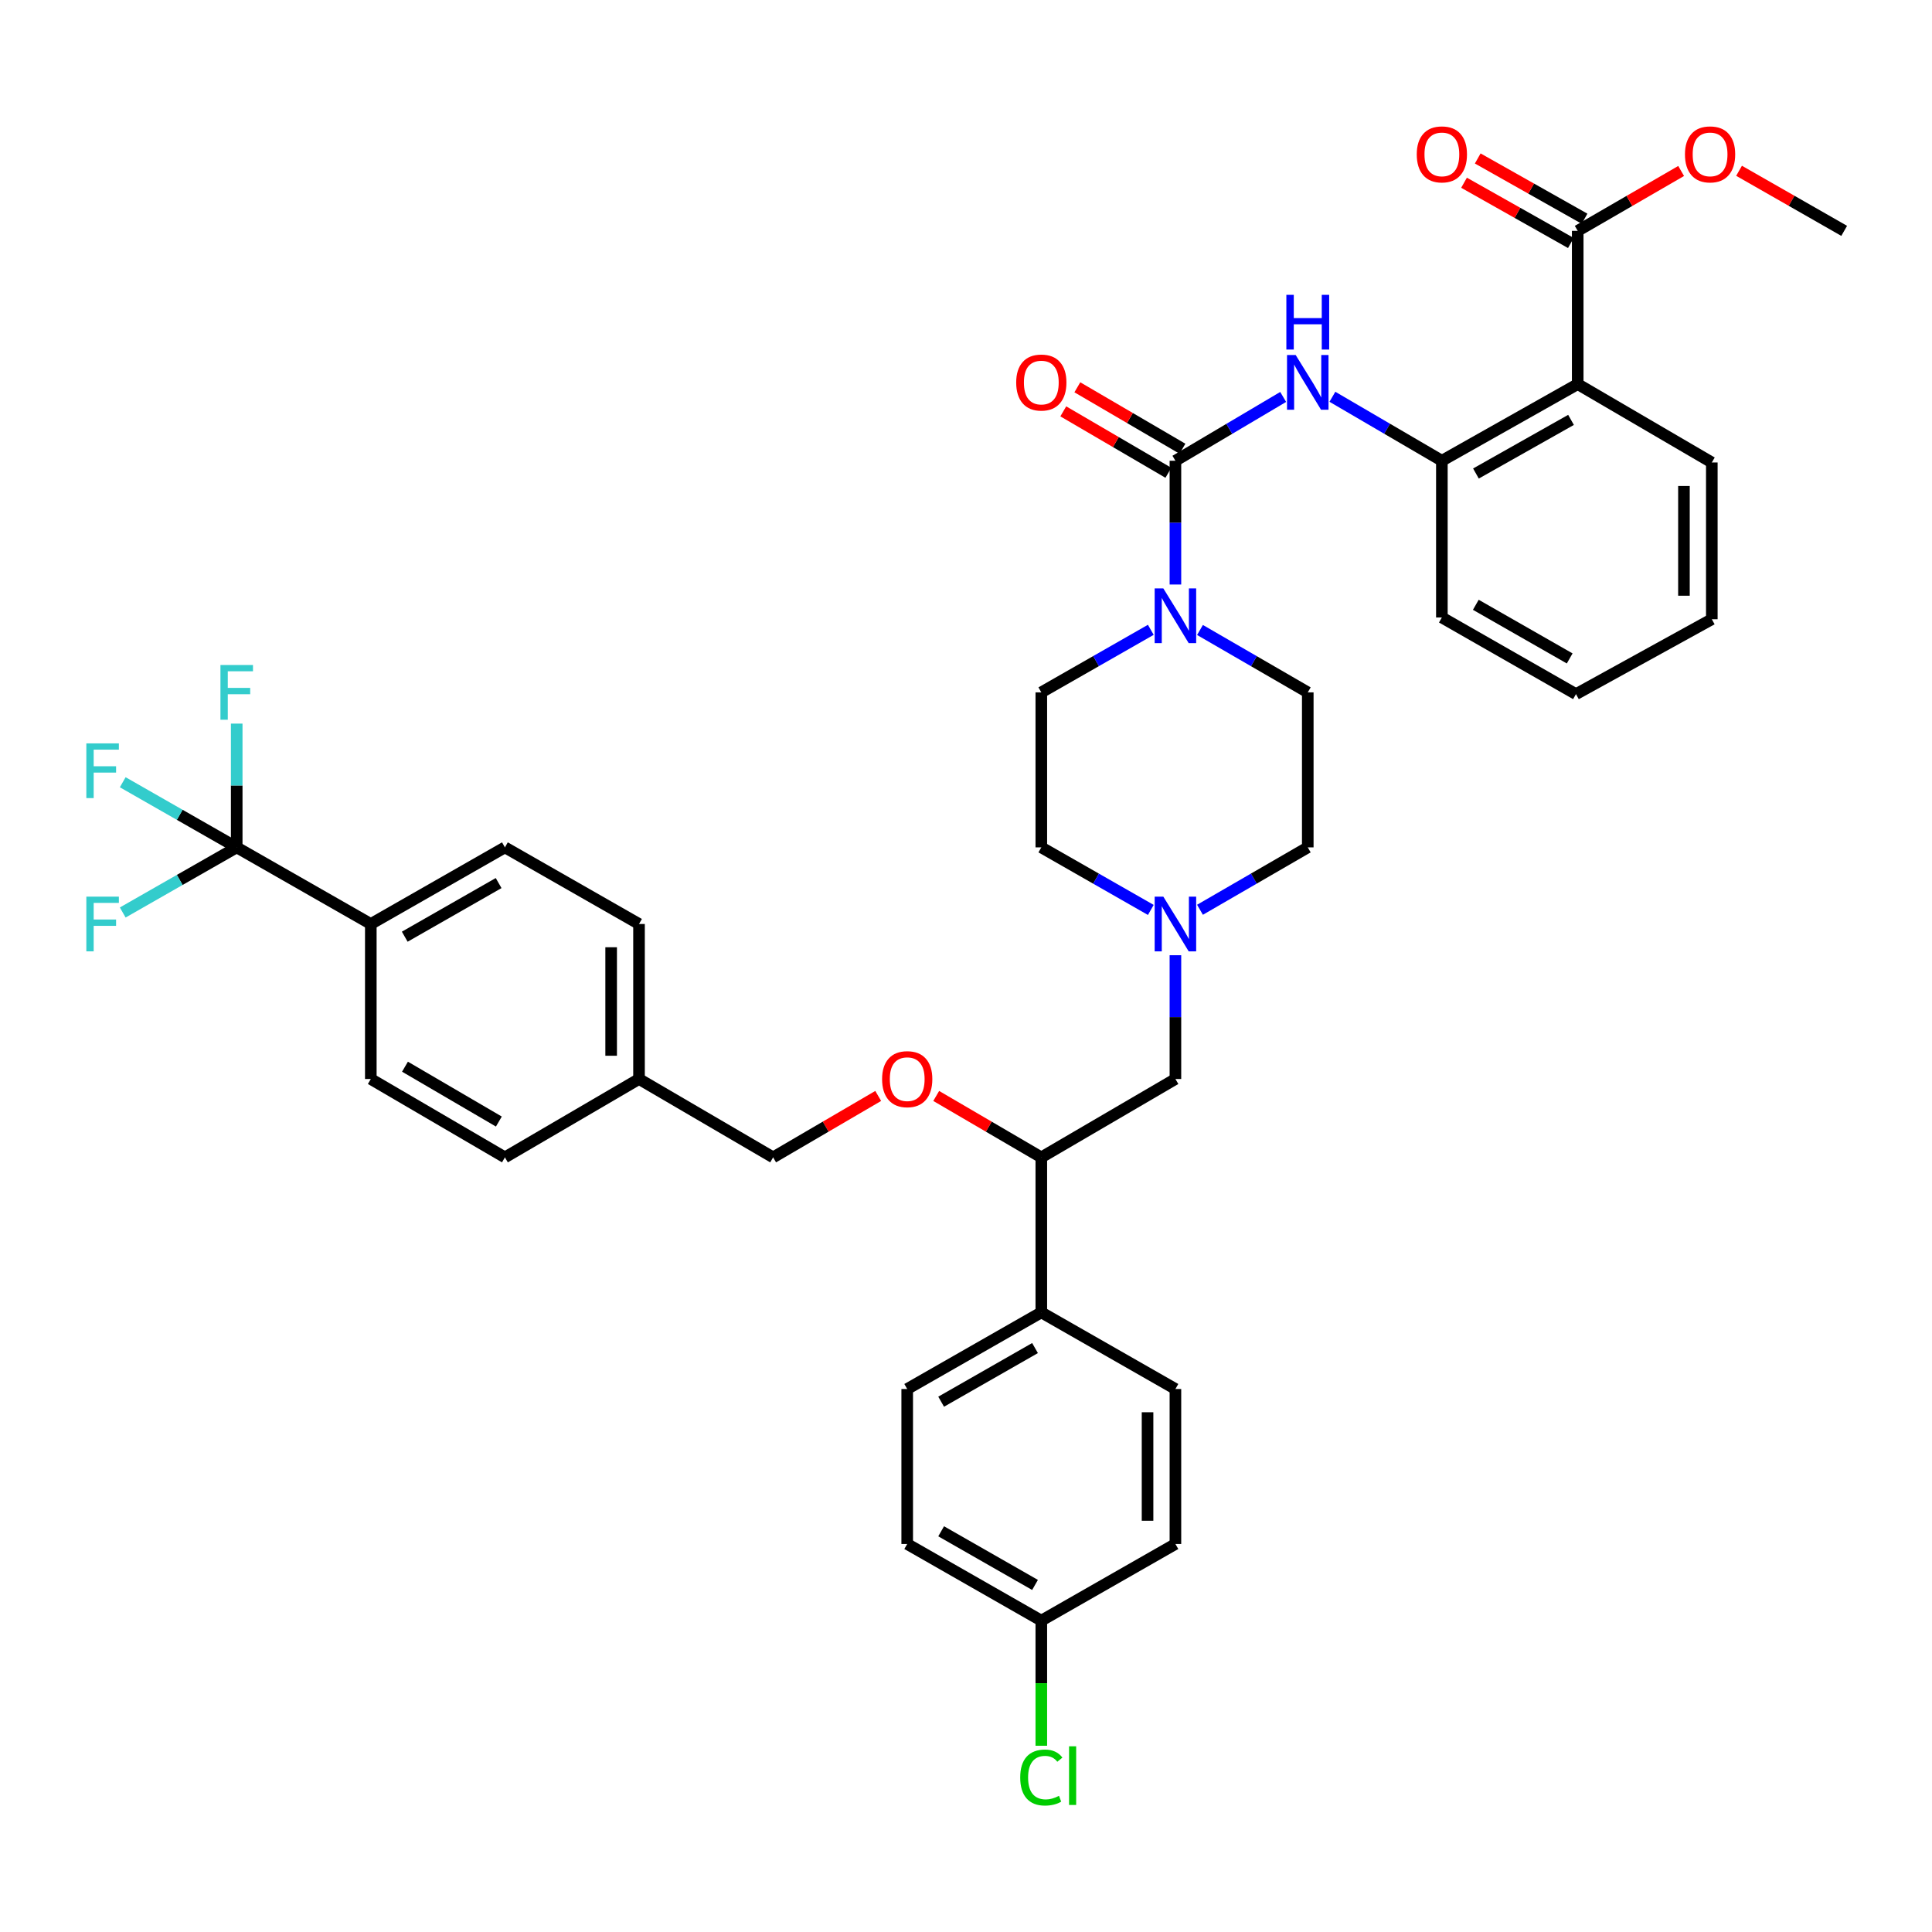 <?xml version='1.0' encoding='iso-8859-1'?>
<svg version='1.1' baseProfile='full'
              xmlns='http://www.w3.org/2000/svg'
                      xmlns:rdkit='http://www.rdkit.org/xml'
                      xmlns:xlink='http://www.w3.org/1999/xlink'
                  xml:space='preserve'
width='1000px' height='1000px' viewBox='0 0 1000 1000'>
<!-- END OF HEADER -->
<rect style='opacity:1.0;fill:#FFFFFF;stroke:none' width='1000' height='1000' x='0' y='0'> </rect>
<path class='bond-0' d='M 538.982,358.371 L 538.982,438.6' style='fill:none;fill-rule:evenodd;stroke:#000000;stroke-width:6px;stroke-linecap:butt;stroke-linejoin:miter;stroke-opacity:1' />
<path class='bond-1' d='M 538.982,358.371 L 567.318,342.181' style='fill:none;fill-rule:evenodd;stroke:#000000;stroke-width:6px;stroke-linecap:butt;stroke-linejoin:miter;stroke-opacity:1' />
<path class='bond-1' d='M 567.318,342.181 L 595.655,325.991' style='fill:none;fill-rule:evenodd;stroke:#0000FF;stroke-width:6px;stroke-linecap:butt;stroke-linejoin:miter;stroke-opacity:1' />
<path class='bond-2' d='M 538.982,438.6 L 567.318,454.79' style='fill:none;fill-rule:evenodd;stroke:#000000;stroke-width:6px;stroke-linecap:butt;stroke-linejoin:miter;stroke-opacity:1' />
<path class='bond-2' d='M 567.318,454.79 L 595.655,470.98' style='fill:none;fill-rule:evenodd;stroke:#0000FF;stroke-width:6px;stroke-linecap:butt;stroke-linejoin:miter;stroke-opacity:1' />
<path class='bond-3' d='M 621.112,470.895 L 649.006,454.748' style='fill:none;fill-rule:evenodd;stroke:#0000FF;stroke-width:6px;stroke-linecap:butt;stroke-linejoin:miter;stroke-opacity:1' />
<path class='bond-3' d='M 649.006,454.748 L 676.899,438.6' style='fill:none;fill-rule:evenodd;stroke:#000000;stroke-width:6px;stroke-linecap:butt;stroke-linejoin:miter;stroke-opacity:1' />
<path class='bond-4' d='M 608.393,494.424 L 608.393,526.456' style='fill:none;fill-rule:evenodd;stroke:#0000FF;stroke-width:6px;stroke-linecap:butt;stroke-linejoin:miter;stroke-opacity:1' />
<path class='bond-4' d='M 608.393,526.456 L 608.393,558.488' style='fill:none;fill-rule:evenodd;stroke:#000000;stroke-width:6px;stroke-linecap:butt;stroke-linejoin:miter;stroke-opacity:1' />
<path class='bond-5' d='M 676.899,438.6 L 676.899,358.371' style='fill:none;fill-rule:evenodd;stroke:#000000;stroke-width:6px;stroke-linecap:butt;stroke-linejoin:miter;stroke-opacity:1' />
<path class='bond-6' d='M 676.899,358.371 L 649.006,342.223' style='fill:none;fill-rule:evenodd;stroke:#000000;stroke-width:6px;stroke-linecap:butt;stroke-linejoin:miter;stroke-opacity:1' />
<path class='bond-6' d='M 649.006,342.223 L 621.112,326.076' style='fill:none;fill-rule:evenodd;stroke:#0000FF;stroke-width:6px;stroke-linecap:butt;stroke-linejoin:miter;stroke-opacity:1' />
<path class='bond-7' d='M 608.393,302.547 L 608.393,270.515' style='fill:none;fill-rule:evenodd;stroke:#0000FF;stroke-width:6px;stroke-linecap:butt;stroke-linejoin:miter;stroke-opacity:1' />
<path class='bond-7' d='M 608.393,270.515 L 608.393,238.483' style='fill:none;fill-rule:evenodd;stroke:#000000;stroke-width:6px;stroke-linecap:butt;stroke-linejoin:miter;stroke-opacity:1' />
<path class='bond-8' d='M 612.032,232.256 L 584.831,216.36' style='fill:none;fill-rule:evenodd;stroke:#000000;stroke-width:6px;stroke-linecap:butt;stroke-linejoin:miter;stroke-opacity:1' />
<path class='bond-8' d='M 584.831,216.36 L 557.63,200.464' style='fill:none;fill-rule:evenodd;stroke:#FF0000;stroke-width:6px;stroke-linecap:butt;stroke-linejoin:miter;stroke-opacity:1' />
<path class='bond-8' d='M 604.754,244.71 L 577.553,228.814' style='fill:none;fill-rule:evenodd;stroke:#000000;stroke-width:6px;stroke-linecap:butt;stroke-linejoin:miter;stroke-opacity:1' />
<path class='bond-8' d='M 577.553,228.814 L 550.353,212.918' style='fill:none;fill-rule:evenodd;stroke:#FF0000;stroke-width:6px;stroke-linecap:butt;stroke-linejoin:miter;stroke-opacity:1' />
<path class='bond-9' d='M 608.393,238.483 L 636.281,221.97' style='fill:none;fill-rule:evenodd;stroke:#000000;stroke-width:6px;stroke-linecap:butt;stroke-linejoin:miter;stroke-opacity:1' />
<path class='bond-9' d='M 636.281,221.97 L 664.169,205.457' style='fill:none;fill-rule:evenodd;stroke:#0000FF;stroke-width:6px;stroke-linecap:butt;stroke-linejoin:miter;stroke-opacity:1' />
<path class='bond-10' d='M 689.649,205.37 L 717.98,221.927' style='fill:none;fill-rule:evenodd;stroke:#0000FF;stroke-width:6px;stroke-linecap:butt;stroke-linejoin:miter;stroke-opacity:1' />
<path class='bond-10' d='M 717.98,221.927 L 746.311,238.483' style='fill:none;fill-rule:evenodd;stroke:#000000;stroke-width:6px;stroke-linecap:butt;stroke-linejoin:miter;stroke-opacity:1' />
<path class='bond-11' d='M 608.393,558.488 L 538.982,599.051' style='fill:none;fill-rule:evenodd;stroke:#000000;stroke-width:6px;stroke-linecap:butt;stroke-linejoin:miter;stroke-opacity:1' />
<path class='bond-12' d='M 538.982,599.051 L 538.982,679.281' style='fill:none;fill-rule:evenodd;stroke:#000000;stroke-width:6px;stroke-linecap:butt;stroke-linejoin:miter;stroke-opacity:1' />
<path class='bond-13' d='M 538.982,599.051 L 511.781,583.155' style='fill:none;fill-rule:evenodd;stroke:#000000;stroke-width:6px;stroke-linecap:butt;stroke-linejoin:miter;stroke-opacity:1' />
<path class='bond-13' d='M 511.781,583.155 L 484.58,567.259' style='fill:none;fill-rule:evenodd;stroke:#FF0000;stroke-width:6px;stroke-linecap:butt;stroke-linejoin:miter;stroke-opacity:1' />
<path class='bond-14' d='M 538.982,679.281 L 469.57,718.947' style='fill:none;fill-rule:evenodd;stroke:#000000;stroke-width:6px;stroke-linecap:butt;stroke-linejoin:miter;stroke-opacity:1' />
<path class='bond-14' d='M 535.726,697.754 L 487.138,725.52' style='fill:none;fill-rule:evenodd;stroke:#000000;stroke-width:6px;stroke-linecap:butt;stroke-linejoin:miter;stroke-opacity:1' />
<path class='bond-15' d='M 538.982,679.281 L 608.393,718.947' style='fill:none;fill-rule:evenodd;stroke:#000000;stroke-width:6px;stroke-linecap:butt;stroke-linejoin:miter;stroke-opacity:1' />
<path class='bond-16' d='M 454.56,567.26 L 427.363,583.156' style='fill:none;fill-rule:evenodd;stroke:#FF0000;stroke-width:6px;stroke-linecap:butt;stroke-linejoin:miter;stroke-opacity:1' />
<path class='bond-16' d='M 427.363,583.156 L 400.166,599.051' style='fill:none;fill-rule:evenodd;stroke:#000000;stroke-width:6px;stroke-linecap:butt;stroke-linejoin:miter;stroke-opacity:1' />
<path class='bond-17' d='M 469.57,718.947 L 469.57,799.169' style='fill:none;fill-rule:evenodd;stroke:#000000;stroke-width:6px;stroke-linecap:butt;stroke-linejoin:miter;stroke-opacity:1' />
<path class='bond-18' d='M 469.57,799.169 L 538.982,838.835' style='fill:none;fill-rule:evenodd;stroke:#000000;stroke-width:6px;stroke-linecap:butt;stroke-linejoin:miter;stroke-opacity:1' />
<path class='bond-18' d='M 487.138,792.595 L 535.726,820.361' style='fill:none;fill-rule:evenodd;stroke:#000000;stroke-width:6px;stroke-linecap:butt;stroke-linejoin:miter;stroke-opacity:1' />
<path class='bond-19' d='M 538.982,838.835 L 608.393,799.169' style='fill:none;fill-rule:evenodd;stroke:#000000;stroke-width:6px;stroke-linecap:butt;stroke-linejoin:miter;stroke-opacity:1' />
<path class='bond-20' d='M 538.982,838.835 L 538.982,871.217' style='fill:none;fill-rule:evenodd;stroke:#000000;stroke-width:6px;stroke-linecap:butt;stroke-linejoin:miter;stroke-opacity:1' />
<path class='bond-20' d='M 538.982,871.217 L 538.982,903.598' style='fill:none;fill-rule:evenodd;stroke:#00CC00;stroke-width:6px;stroke-linecap:butt;stroke-linejoin:miter;stroke-opacity:1' />
<path class='bond-21' d='M 608.393,799.169 L 608.393,718.947' style='fill:none;fill-rule:evenodd;stroke:#000000;stroke-width:6px;stroke-linecap:butt;stroke-linejoin:miter;stroke-opacity:1' />
<path class='bond-21' d='M 593.969,787.135 L 593.969,730.98' style='fill:none;fill-rule:evenodd;stroke:#000000;stroke-width:6px;stroke-linecap:butt;stroke-linejoin:miter;stroke-opacity:1' />
<path class='bond-22' d='M 400.166,599.051 L 330.755,558.488' style='fill:none;fill-rule:evenodd;stroke:#000000;stroke-width:6px;stroke-linecap:butt;stroke-linejoin:miter;stroke-opacity:1' />
<path class='bond-23' d='M 330.755,558.488 L 330.755,478.258' style='fill:none;fill-rule:evenodd;stroke:#000000;stroke-width:6px;stroke-linecap:butt;stroke-linejoin:miter;stroke-opacity:1' />
<path class='bond-23' d='M 316.331,546.453 L 316.331,490.293' style='fill:none;fill-rule:evenodd;stroke:#000000;stroke-width:6px;stroke-linecap:butt;stroke-linejoin:miter;stroke-opacity:1' />
<path class='bond-24' d='M 330.755,558.488 L 261.343,599.051' style='fill:none;fill-rule:evenodd;stroke:#000000;stroke-width:6px;stroke-linecap:butt;stroke-linejoin:miter;stroke-opacity:1' />
<path class='bond-25' d='M 330.755,478.258 L 261.343,438.6' style='fill:none;fill-rule:evenodd;stroke:#000000;stroke-width:6px;stroke-linecap:butt;stroke-linejoin:miter;stroke-opacity:1' />
<path class='bond-26' d='M 261.343,438.6 L 191.932,478.258' style='fill:none;fill-rule:evenodd;stroke:#000000;stroke-width:6px;stroke-linecap:butt;stroke-linejoin:miter;stroke-opacity:1' />
<path class='bond-26' d='M 258.087,457.073 L 209.499,484.834' style='fill:none;fill-rule:evenodd;stroke:#000000;stroke-width:6px;stroke-linecap:butt;stroke-linejoin:miter;stroke-opacity:1' />
<path class='bond-27' d='M 191.932,478.258 L 191.932,558.488' style='fill:none;fill-rule:evenodd;stroke:#000000;stroke-width:6px;stroke-linecap:butt;stroke-linejoin:miter;stroke-opacity:1' />
<path class='bond-28' d='M 191.932,478.258 L 122.52,438.6' style='fill:none;fill-rule:evenodd;stroke:#000000;stroke-width:6px;stroke-linecap:butt;stroke-linejoin:miter;stroke-opacity:1' />
<path class='bond-29' d='M 191.932,558.488 L 261.343,599.051' style='fill:none;fill-rule:evenodd;stroke:#000000;stroke-width:6px;stroke-linecap:butt;stroke-linejoin:miter;stroke-opacity:1' />
<path class='bond-29' d='M 209.621,552.119 L 258.209,580.513' style='fill:none;fill-rule:evenodd;stroke:#000000;stroke-width:6px;stroke-linecap:butt;stroke-linejoin:miter;stroke-opacity:1' />
<path class='bond-30' d='M 122.52,438.6 L 93.024,455.453' style='fill:none;fill-rule:evenodd;stroke:#000000;stroke-width:6px;stroke-linecap:butt;stroke-linejoin:miter;stroke-opacity:1' />
<path class='bond-30' d='M 93.024,455.453 L 63.527,472.306' style='fill:none;fill-rule:evenodd;stroke:#33CCCC;stroke-width:6px;stroke-linecap:butt;stroke-linejoin:miter;stroke-opacity:1' />
<path class='bond-31' d='M 122.52,438.6 L 122.52,406.568' style='fill:none;fill-rule:evenodd;stroke:#000000;stroke-width:6px;stroke-linecap:butt;stroke-linejoin:miter;stroke-opacity:1' />
<path class='bond-31' d='M 122.52,406.568 L 122.52,374.536' style='fill:none;fill-rule:evenodd;stroke:#33CCCC;stroke-width:6px;stroke-linecap:butt;stroke-linejoin:miter;stroke-opacity:1' />
<path class='bond-32' d='M 122.52,438.6 L 93.024,421.744' style='fill:none;fill-rule:evenodd;stroke:#000000;stroke-width:6px;stroke-linecap:butt;stroke-linejoin:miter;stroke-opacity:1' />
<path class='bond-32' d='M 93.024,421.744 L 63.527,404.888' style='fill:none;fill-rule:evenodd;stroke:#33CCCC;stroke-width:6px;stroke-linecap:butt;stroke-linejoin:miter;stroke-opacity:1' />
<path class='bond-33' d='M 746.311,238.483 L 816.62,198.817' style='fill:none;fill-rule:evenodd;stroke:#000000;stroke-width:6px;stroke-linecap:butt;stroke-linejoin:miter;stroke-opacity:1' />
<path class='bond-33' d='M 763.945,245.096 L 813.161,217.33' style='fill:none;fill-rule:evenodd;stroke:#000000;stroke-width:6px;stroke-linecap:butt;stroke-linejoin:miter;stroke-opacity:1' />
<path class='bond-34' d='M 746.311,238.483 L 746.311,319.61' style='fill:none;fill-rule:evenodd;stroke:#000000;stroke-width:6px;stroke-linecap:butt;stroke-linejoin:miter;stroke-opacity:1' />
<path class='bond-35' d='M 816.62,198.817 L 886.031,239.38' style='fill:none;fill-rule:evenodd;stroke:#000000;stroke-width:6px;stroke-linecap:butt;stroke-linejoin:miter;stroke-opacity:1' />
<path class='bond-36' d='M 816.62,198.817 L 816.62,119.493' style='fill:none;fill-rule:evenodd;stroke:#000000;stroke-width:6px;stroke-linecap:butt;stroke-linejoin:miter;stroke-opacity:1' />
<path class='bond-37' d='M 746.311,319.61 L 815.722,359.276' style='fill:none;fill-rule:evenodd;stroke:#000000;stroke-width:6px;stroke-linecap:butt;stroke-linejoin:miter;stroke-opacity:1' />
<path class='bond-37' d='M 763.879,313.037 L 812.467,340.803' style='fill:none;fill-rule:evenodd;stroke:#000000;stroke-width:6px;stroke-linecap:butt;stroke-linejoin:miter;stroke-opacity:1' />
<path class='bond-38' d='M 886.031,239.38 L 886.031,320.516' style='fill:none;fill-rule:evenodd;stroke:#000000;stroke-width:6px;stroke-linecap:butt;stroke-linejoin:miter;stroke-opacity:1' />
<path class='bond-38' d='M 871.607,251.551 L 871.607,308.345' style='fill:none;fill-rule:evenodd;stroke:#000000;stroke-width:6px;stroke-linecap:butt;stroke-linejoin:miter;stroke-opacity:1' />
<path class='bond-39' d='M 816.62,119.493 L 843.387,103.996' style='fill:none;fill-rule:evenodd;stroke:#000000;stroke-width:6px;stroke-linecap:butt;stroke-linejoin:miter;stroke-opacity:1' />
<path class='bond-39' d='M 843.387,103.996 L 870.155,88.499' style='fill:none;fill-rule:evenodd;stroke:#FF0000;stroke-width:6px;stroke-linecap:butt;stroke-linejoin:miter;stroke-opacity:1' />
<path class='bond-40' d='M 820.164,113.212 L 792.518,97.615' style='fill:none;fill-rule:evenodd;stroke:#000000;stroke-width:6px;stroke-linecap:butt;stroke-linejoin:miter;stroke-opacity:1' />
<path class='bond-40' d='M 792.518,97.615 L 764.873,82.018' style='fill:none;fill-rule:evenodd;stroke:#FF0000;stroke-width:6px;stroke-linecap:butt;stroke-linejoin:miter;stroke-opacity:1' />
<path class='bond-40' d='M 813.076,125.774 L 785.431,110.178' style='fill:none;fill-rule:evenodd;stroke:#000000;stroke-width:6px;stroke-linecap:butt;stroke-linejoin:miter;stroke-opacity:1' />
<path class='bond-40' d='M 785.431,110.178 L 757.785,94.581' style='fill:none;fill-rule:evenodd;stroke:#FF0000;stroke-width:6px;stroke-linecap:butt;stroke-linejoin:miter;stroke-opacity:1' />
<path class='bond-41' d='M 815.722,359.276 L 886.031,320.516' style='fill:none;fill-rule:evenodd;stroke:#000000;stroke-width:6px;stroke-linecap:butt;stroke-linejoin:miter;stroke-opacity:1' />
<path class='bond-42' d='M 900.133,88.398 L 927.339,103.945' style='fill:none;fill-rule:evenodd;stroke:#FF0000;stroke-width:6px;stroke-linecap:butt;stroke-linejoin:miter;stroke-opacity:1' />
<path class='bond-42' d='M 927.339,103.945 L 954.545,119.493' style='fill:none;fill-rule:evenodd;stroke:#000000;stroke-width:6px;stroke-linecap:butt;stroke-linejoin:miter;stroke-opacity:1' />
<path  class='atom-2' d='M 602.133 464.098
L 611.413 479.098
Q 612.333 480.578, 613.813 483.258
Q 615.293 485.938, 615.373 486.098
L 615.373 464.098
L 619.133 464.098
L 619.133 492.418
L 615.253 492.418
L 605.293 476.018
Q 604.133 474.098, 602.893 471.898
Q 601.693 469.698, 601.333 469.018
L 601.333 492.418
L 597.653 492.418
L 597.653 464.098
L 602.133 464.098
' fill='#0000FF'/>
<path  class='atom-5' d='M 602.133 304.553
L 611.413 319.553
Q 612.333 321.033, 613.813 323.713
Q 615.293 326.393, 615.373 326.553
L 615.373 304.553
L 619.133 304.553
L 619.133 332.873
L 615.253 332.873
L 605.293 316.473
Q 604.133 314.553, 602.893 312.353
Q 601.693 310.153, 601.333 309.473
L 601.333 332.873
L 597.653 332.873
L 597.653 304.553
L 602.133 304.553
' fill='#0000FF'/>
<path  class='atom-7' d='M 525.982 197.999
Q 525.982 191.199, 529.342 187.399
Q 532.702 183.599, 538.982 183.599
Q 545.262 183.599, 548.622 187.399
Q 551.982 191.199, 551.982 197.999
Q 551.982 204.879, 548.582 208.799
Q 545.182 212.679, 538.982 212.679
Q 532.742 212.679, 529.342 208.799
Q 525.982 204.919, 525.982 197.999
M 538.982 209.479
Q 543.302 209.479, 545.622 206.599
Q 547.982 203.679, 547.982 197.999
Q 547.982 192.439, 545.622 189.639
Q 543.302 186.799, 538.982 186.799
Q 534.662 186.799, 532.302 189.599
Q 529.982 192.399, 529.982 197.999
Q 529.982 203.719, 532.302 206.599
Q 534.662 209.479, 538.982 209.479
' fill='#FF0000'/>
<path  class='atom-8' d='M 670.639 183.759
L 679.919 198.759
Q 680.839 200.239, 682.319 202.919
Q 683.799 205.599, 683.879 205.759
L 683.879 183.759
L 687.639 183.759
L 687.639 212.079
L 683.759 212.079
L 673.799 195.679
Q 672.639 193.759, 671.399 191.559
Q 670.199 189.359, 669.839 188.679
L 669.839 212.079
L 666.159 212.079
L 666.159 183.759
L 670.639 183.759
' fill='#0000FF'/>
<path  class='atom-8' d='M 665.819 152.607
L 669.659 152.607
L 669.659 164.647
L 684.139 164.647
L 684.139 152.607
L 687.979 152.607
L 687.979 180.927
L 684.139 180.927
L 684.139 167.847
L 669.659 167.847
L 669.659 180.927
L 665.819 180.927
L 665.819 152.607
' fill='#0000FF'/>
<path  class='atom-12' d='M 456.57 558.568
Q 456.57 551.768, 459.93 547.968
Q 463.29 544.168, 469.57 544.168
Q 475.85 544.168, 479.21 547.968
Q 482.57 551.768, 482.57 558.568
Q 482.57 565.448, 479.17 569.368
Q 475.77 573.248, 469.57 573.248
Q 463.33 573.248, 459.93 569.368
Q 456.57 565.488, 456.57 558.568
M 469.57 570.048
Q 473.89 570.048, 476.21 567.168
Q 478.57 564.248, 478.57 558.568
Q 478.57 553.008, 476.21 550.208
Q 473.89 547.368, 469.57 547.368
Q 465.25 547.368, 462.89 550.168
Q 460.57 552.968, 460.57 558.568
Q 460.57 564.288, 462.89 567.168
Q 465.25 570.048, 469.57 570.048
' fill='#FF0000'/>
<path  class='atom-26' d='M 528.062 920.044
Q 528.062 913.004, 531.342 909.324
Q 534.662 905.604, 540.942 905.604
Q 546.782 905.604, 549.902 909.724
L 547.262 911.884
Q 544.982 908.884, 540.942 908.884
Q 536.662 908.884, 534.382 911.764
Q 532.142 914.604, 532.142 920.044
Q 532.142 925.644, 534.462 928.524
Q 536.822 931.404, 541.382 931.404
Q 544.502 931.404, 548.142 929.524
L 549.262 932.524
Q 547.782 933.484, 545.542 934.044
Q 543.302 934.604, 540.822 934.604
Q 534.662 934.604, 531.342 930.844
Q 528.062 927.084, 528.062 920.044
' fill='#00CC00'/>
<path  class='atom-26' d='M 553.342 903.884
L 557.022 903.884
L 557.022 934.244
L 553.342 934.244
L 553.342 903.884
' fill='#00CC00'/>
<path  class='atom-27' d='M 44.689 464.098
L 61.529 464.098
L 61.529 467.338
L 48.489 467.338
L 48.489 475.938
L 60.089 475.938
L 60.089 479.218
L 48.489 479.218
L 48.489 492.418
L 44.689 492.418
L 44.689 464.098
' fill='#33CCCC'/>
<path  class='atom-28' d='M 114.1 344.211
L 130.94 344.211
L 130.94 347.451
L 117.9 347.451
L 117.9 356.051
L 129.5 356.051
L 129.5 359.331
L 117.9 359.331
L 117.9 372.531
L 114.1 372.531
L 114.1 344.211
' fill='#33CCCC'/>
<path  class='atom-29' d='M 44.689 384.774
L 61.529 384.774
L 61.529 388.014
L 48.489 388.014
L 48.489 396.614
L 60.089 396.614
L 60.089 399.894
L 48.489 399.894
L 48.489 413.094
L 44.689 413.094
L 44.689 384.774
' fill='#33CCCC'/>
<path  class='atom-37' d='M 872.134 79.907
Q 872.134 73.107, 875.494 69.307
Q 878.854 65.507, 885.134 65.507
Q 891.414 65.507, 894.774 69.307
Q 898.134 73.107, 898.134 79.907
Q 898.134 86.787, 894.734 90.707
Q 891.334 94.587, 885.134 94.587
Q 878.894 94.587, 875.494 90.707
Q 872.134 86.827, 872.134 79.907
M 885.134 91.387
Q 889.454 91.387, 891.774 88.507
Q 894.134 85.587, 894.134 79.907
Q 894.134 74.347, 891.774 71.547
Q 889.454 68.707, 885.134 68.707
Q 880.814 68.707, 878.454 71.507
Q 876.134 74.307, 876.134 79.907
Q 876.134 85.627, 878.454 88.507
Q 880.814 91.387, 885.134 91.387
' fill='#FF0000'/>
<path  class='atom-38' d='M 733.311 79.907
Q 733.311 73.107, 736.671 69.307
Q 740.031 65.507, 746.311 65.507
Q 752.591 65.507, 755.951 69.307
Q 759.311 73.107, 759.311 79.907
Q 759.311 86.787, 755.911 90.707
Q 752.511 94.587, 746.311 94.587
Q 740.071 94.587, 736.671 90.707
Q 733.311 86.827, 733.311 79.907
M 746.311 91.387
Q 750.631 91.387, 752.951 88.507
Q 755.311 85.587, 755.311 79.907
Q 755.311 74.347, 752.951 71.547
Q 750.631 68.707, 746.311 68.707
Q 741.991 68.707, 739.631 71.507
Q 737.311 74.307, 737.311 79.907
Q 737.311 85.627, 739.631 88.507
Q 741.991 91.387, 746.311 91.387
' fill='#FF0000'/>
</svg>

